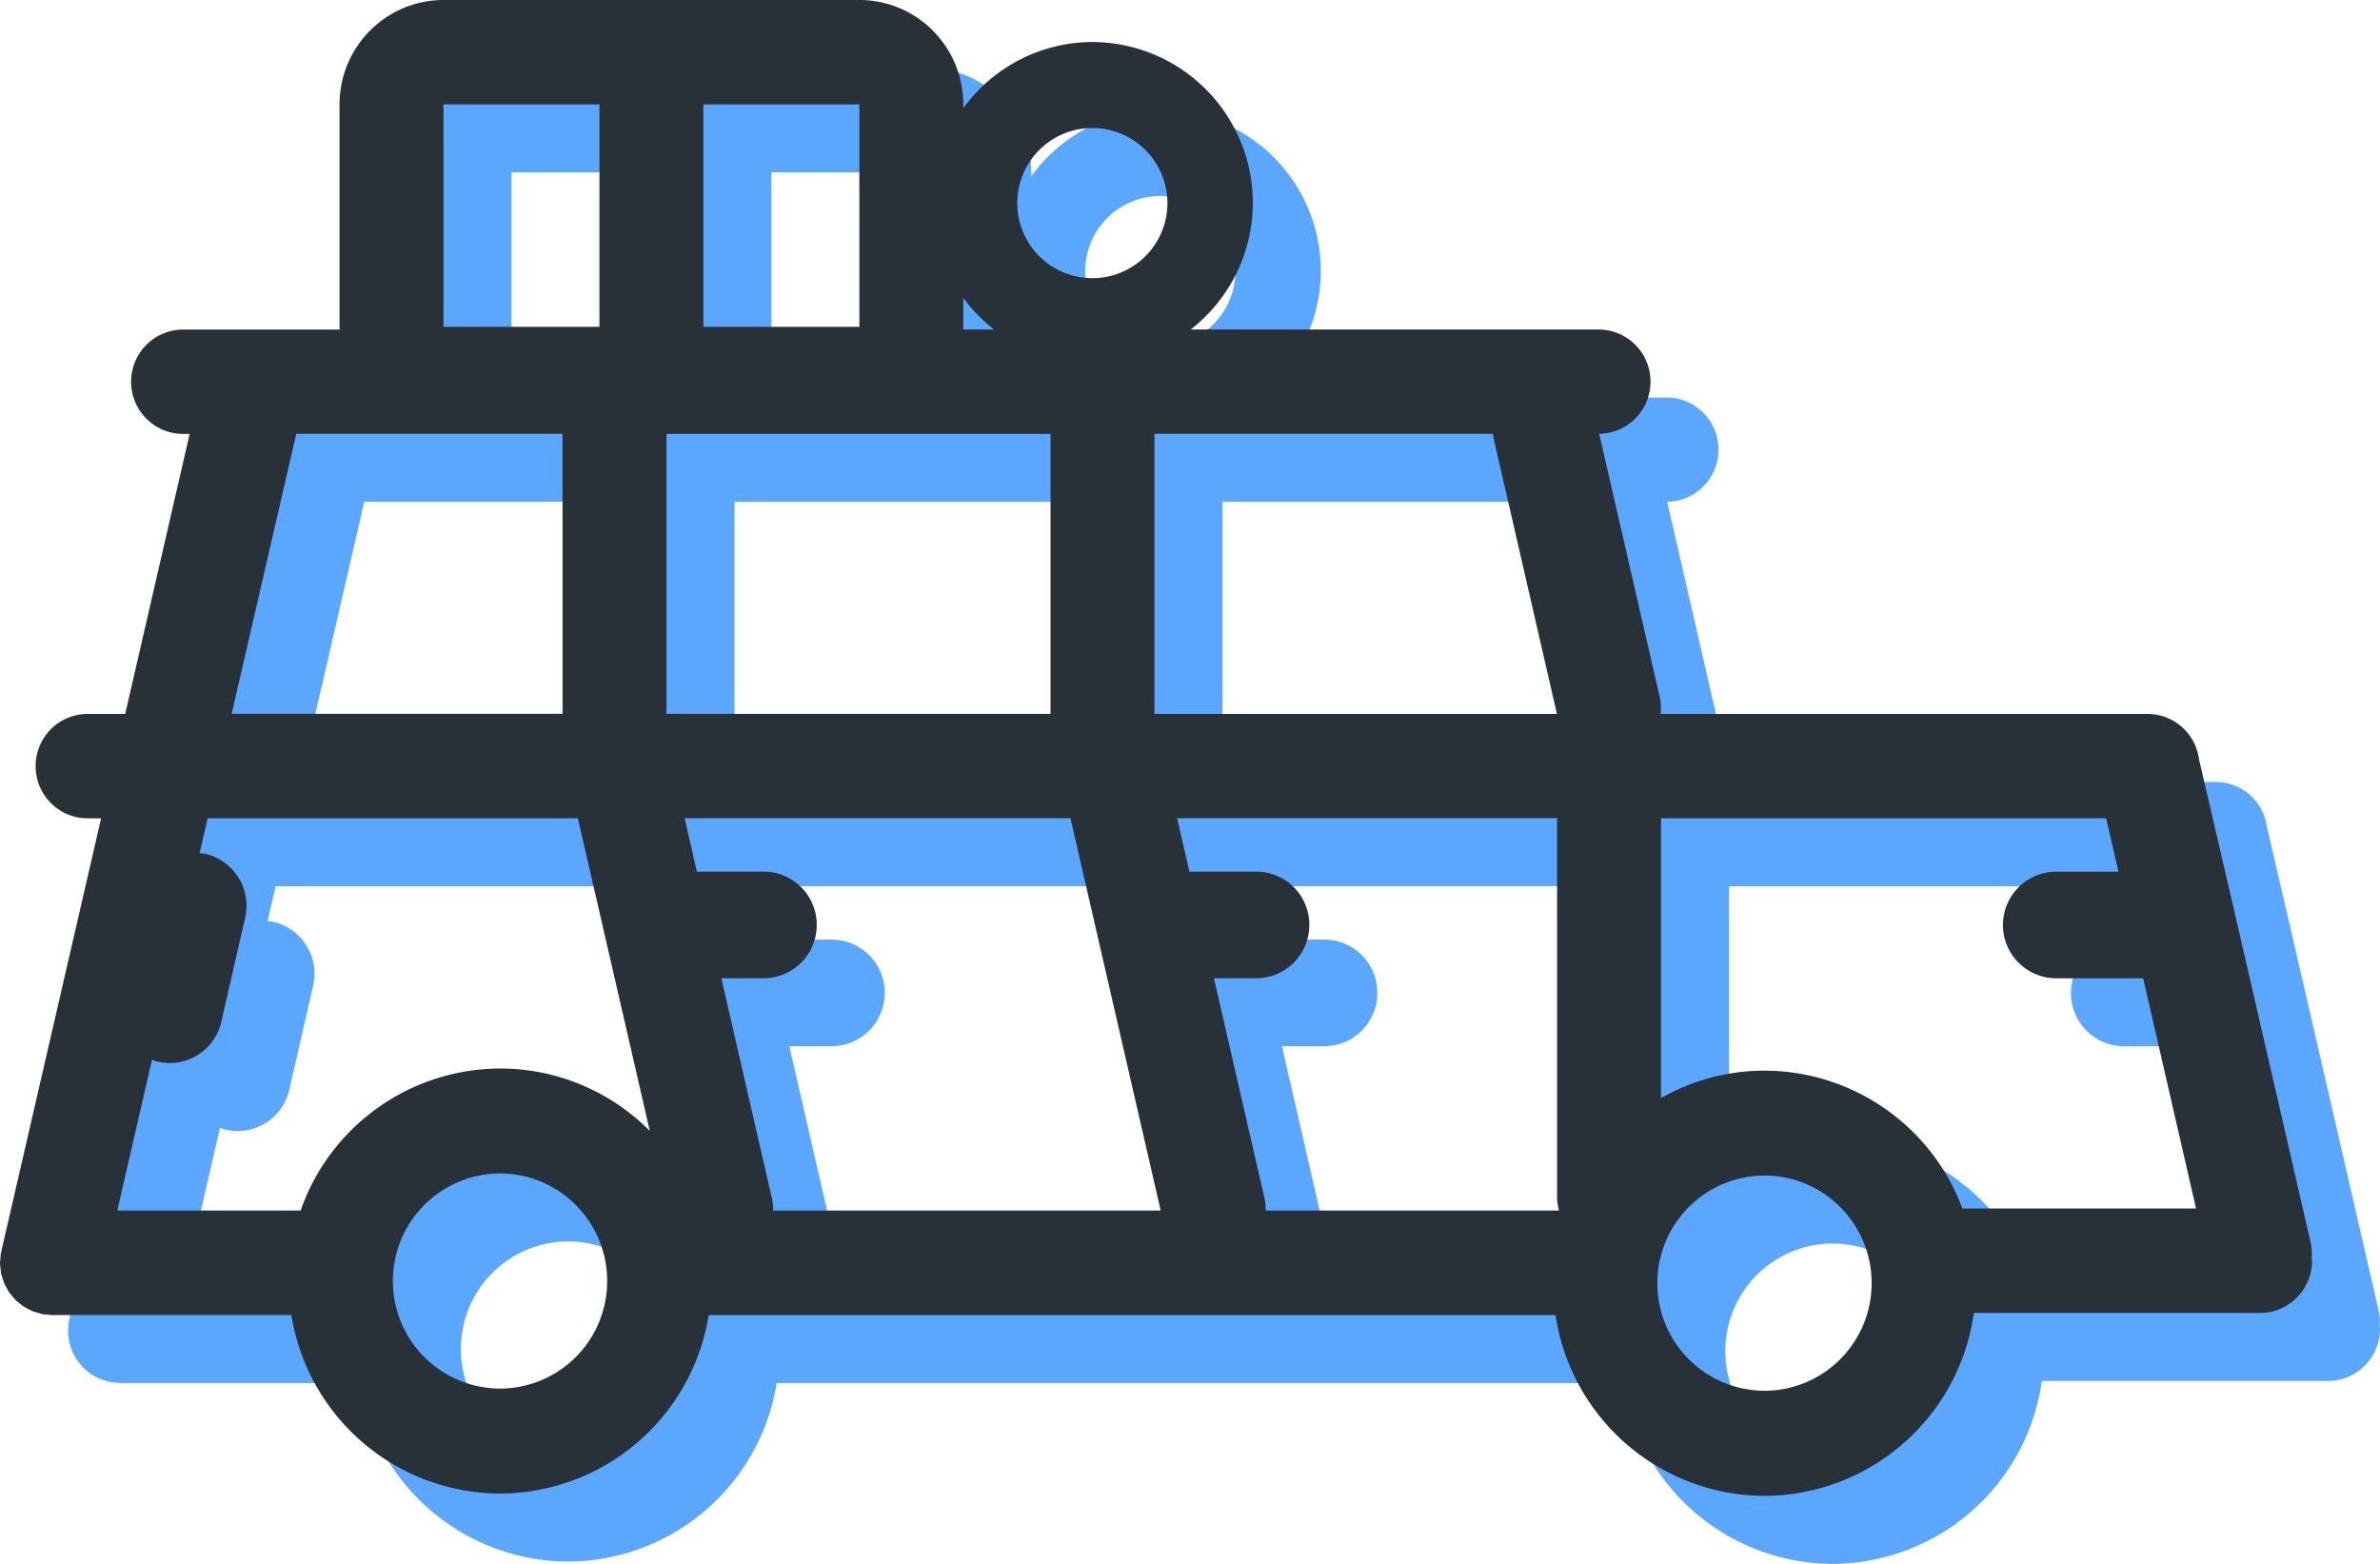 <svg width="35" height="23" xmlns="http://www.w3.org/2000/svg"><g fill="none"><path d="M34.995 19.496a.759.759 0 00-.014-.218l-1.13-4.907-.515-2.215a.762.762 0 00-.752-.656H25.42a.762.762 0 00-.012-.248l-.487-2.117.223.97-.626-2.725a.765.765 0 00.754-.767.765.765 0 00-.765-.767H18.51a2.363 2.363 0 00.914-1.86 2.367 2.367 0 00-2.36-2.368 2.35 2.35 0 00-1.898.974v-.056c0-.848-.685-1.536-1.529-1.536H7.522c-.843 0-1.529.688-1.529 1.536v3.271c0 .014.004.026.004.04H3.693a.766.766 0 00-.765.767c0 .424.343.768.765.768h.096L2.841 11.5h-.553a.766.766 0 00-.764.767c0 .425.342.768.764.768h.199l-1.468 6.37c0 .007-.003.013-.004.02l-.003.014c-.004.024-.004.046-.006.07 0 .02-.006.042-.006.063v.01c.001.03.006.06.01.09.003.021.003.043.008.063.005.024.014.047.022.071.008.024.014.049.024.073.008.017.018.033.027.05.014.027.028.054.045.08l.032.038c.02.026.039.051.062.074l.042.035c.024.02.046.04.072.057l.053.029c.026.014.051.029.079.04.02.01.041.013.062.02.027.009.054.018.083.024l.01.003c.025.004.049.004.073.005.02.002.04.007.06.007h3.521a3.118 3.118 0 003.069 2.625 3.118 3.118 0 003.068-2.625h12.454A3.117 3.117 0 0026.948 23a3.12 3.12 0 003.079-2.69h4.209a.766.766 0 00.764-.767c0-.017-.004-.032-.005-.047zM22.961 7.43l.694 3.02-.223-.97.464 2.02h-5.92l.002-.02v-4.1h4.977c.003.017.002.033.006.05zm-5.897-4.547a1.103 1.103 0 010 2.208 1.103 1.103 0 010-2.208zm-5.72-.348h2.293l.001 3.272h-2.294V2.535zm-3.822 0h2.293v3.272H7.522V2.535zm7.644 3.272v-.425c.129.175.282.33.452.464h-.456c0-.014.004-.026.004-.04zM5.356 7.38h3.917v4.098l.002.02H4.407l.95-4.118zm2.998 14.042a1.58 1.58 0 01-1.576-1.582 1.58 1.58 0 011.576-1.582c.868 0 1.575.71 1.575 1.582a1.58 1.58 0 01-1.575 1.582zm0-4.707a3.115 3.115 0 00-2.933 2.088H2.725l.51-2.217c.028.01.055.022.083.028a.78.78 0 00.937-.588l.35-1.528a.784.784 0 00-.584-.94c-.029-.007-.057-.008-.086-.01l.119-.514h5.444l.558 2.425-.223-.97.723 3.144a3.095 3.095 0 00-2.202-.918zm2.448-5.237V7.381h5.647v4.098l.002.02H10.8l.002-.02zm1.567 7.325a.777.777 0 00-.018-.183l-.743-3.233h.622a.782.782 0 00.781-.784.782.782 0 00-.78-.784h-.983l-.18-.786h5.674l.558 2.426-.223-.97.992 4.314h-5.7zm7.244 0a.776.776 0 00-.018-.183l-.743-3.233h.623c.431 0 .78-.351.78-.784a.781.781 0 00-.78-.784h-.984l-.18-.786h5.587v5.57c0 .07.011.136.028.2h-4.313zm7.335 2.651a1.58 1.58 0 01-1.575-1.582 1.58 1.58 0 011.575-1.583c.87 0 1.576.71 1.576 1.583 0 .872-.707 1.582-1.576 1.582zm3.718-2.681h-.807a3.115 3.115 0 00-2.91-2.027c-.553 0-1.072.148-1.522.403v-4.115h6.545l.182.786h-.915a.783.783 0 000 1.568h1.278l.778 3.385h-2.629z" fill="#5BA7FF"/><path d="M33.995 18.496a.759.759 0 00-.014-.218l-1.13-4.907-.515-2.215a.762.762 0 00-.752-.656H24.42a.762.762 0 00-.012-.248l-.487-2.117.223.97-.626-2.725a.765.765 0 00.754-.767.765.765 0 00-.765-.767H17.51a2.363 2.363 0 00.914-1.86 2.367 2.367 0 00-2.36-2.368 2.35 2.35 0 00-1.898.974v-.056C14.166.688 13.481 0 12.637 0H6.522C5.68 0 4.993.688 4.993 1.536v3.271c0 .014.004.026.004.04H2.693a.766.766 0 00-.765.767c0 .424.343.768.765.768h.096L1.841 10.5h-.553a.766.766 0 00-.764.767c0 .425.342.768.764.768h.199l-1.468 6.37c0 .007-.003.013-.004.02l-.003.014c-.004.024-.004.046-.006.07 0 .02-.006.042-.006.063v.01c.001.03.006.06.01.09.003.021.003.043.008.063.005.024.014.047.022.071.008.024.014.049.024.073.008.017.018.033.027.05.014.027.028.054.045.08l.032.038c.02.026.039.051.062.074l.042.035c.024.02.046.04.072.057l.053.029c.026.014.051.029.079.04.02.01.041.013.062.02.027.009.054.018.083.024l.01.003c.025.004.049.004.073.005.02.002.04.007.06.007h3.521a3.118 3.118 0 003.069 2.625 3.118 3.118 0 003.068-2.625h12.454A3.117 3.117 0 0025.948 22a3.12 3.12 0 003.079-2.69h4.209a.766.766 0 00.764-.767c0-.017-.004-.032-.005-.047zM21.961 6.43l.694 3.02-.223-.97.464 2.02h-5.92l.002-.02v-4.1h4.977c.003.017.002.033.006.05zm-5.897-4.547a1.103 1.103 0 010 2.208 1.103 1.103 0 010-2.208zm-5.72-.348h2.293l.001 3.272h-2.294V1.535zm-3.822 0h2.293v3.272H6.522V1.535zm7.644 3.272v-.425c.129.175.282.33.452.464h-.456c0-.014.004-.026.004-.04zM4.356 6.38h3.917v4.098l.002.02H3.407l.95-4.118zm2.998 14.042a1.58 1.58 0 01-1.576-1.582 1.58 1.58 0 011.576-1.582c.868 0 1.575.71 1.575 1.582a1.58 1.58 0 01-1.575 1.582zm0-4.707a3.115 3.115 0 00-2.933 2.088H1.725l.51-2.217c.028.01.055.022.083.028a.78.78 0 00.937-.588l.35-1.528a.784.784 0 00-.584-.94c-.029-.007-.057-.008-.086-.01l.119-.514h5.444l.558 2.425-.223-.97.723 3.144a3.095 3.095 0 00-2.202-.918zm2.448-5.237V6.381h5.647v4.098l.002.02H9.8l.002-.02zm1.567 7.325a.777.777 0 00-.018-.183l-.743-3.233h.622a.782.782 0 00.781-.784.782.782 0 00-.78-.784h-.983l-.18-.786h5.674l.558 2.426-.223-.97.992 4.314h-5.7zm7.244 0a.776.776 0 00-.018-.183l-.743-3.233h.623c.431 0 .78-.351.78-.784a.781.781 0 00-.78-.784h-.984l-.18-.786h5.587v5.57c0 .07.011.136.028.2h-4.313zm7.335 2.651a1.58 1.58 0 01-1.575-1.582 1.58 1.58 0 011.575-1.583c.87 0 1.576.71 1.576 1.583 0 .872-.707 1.582-1.576 1.582zm3.718-2.681h-.807a3.115 3.115 0 00-2.91-2.027c-.553 0-1.072.148-1.522.403v-4.115h6.545l.182.786h-.915a.783.783 0 000 1.568h1.278l.778 3.385h-2.629z" fill="#283138"/></g></svg>